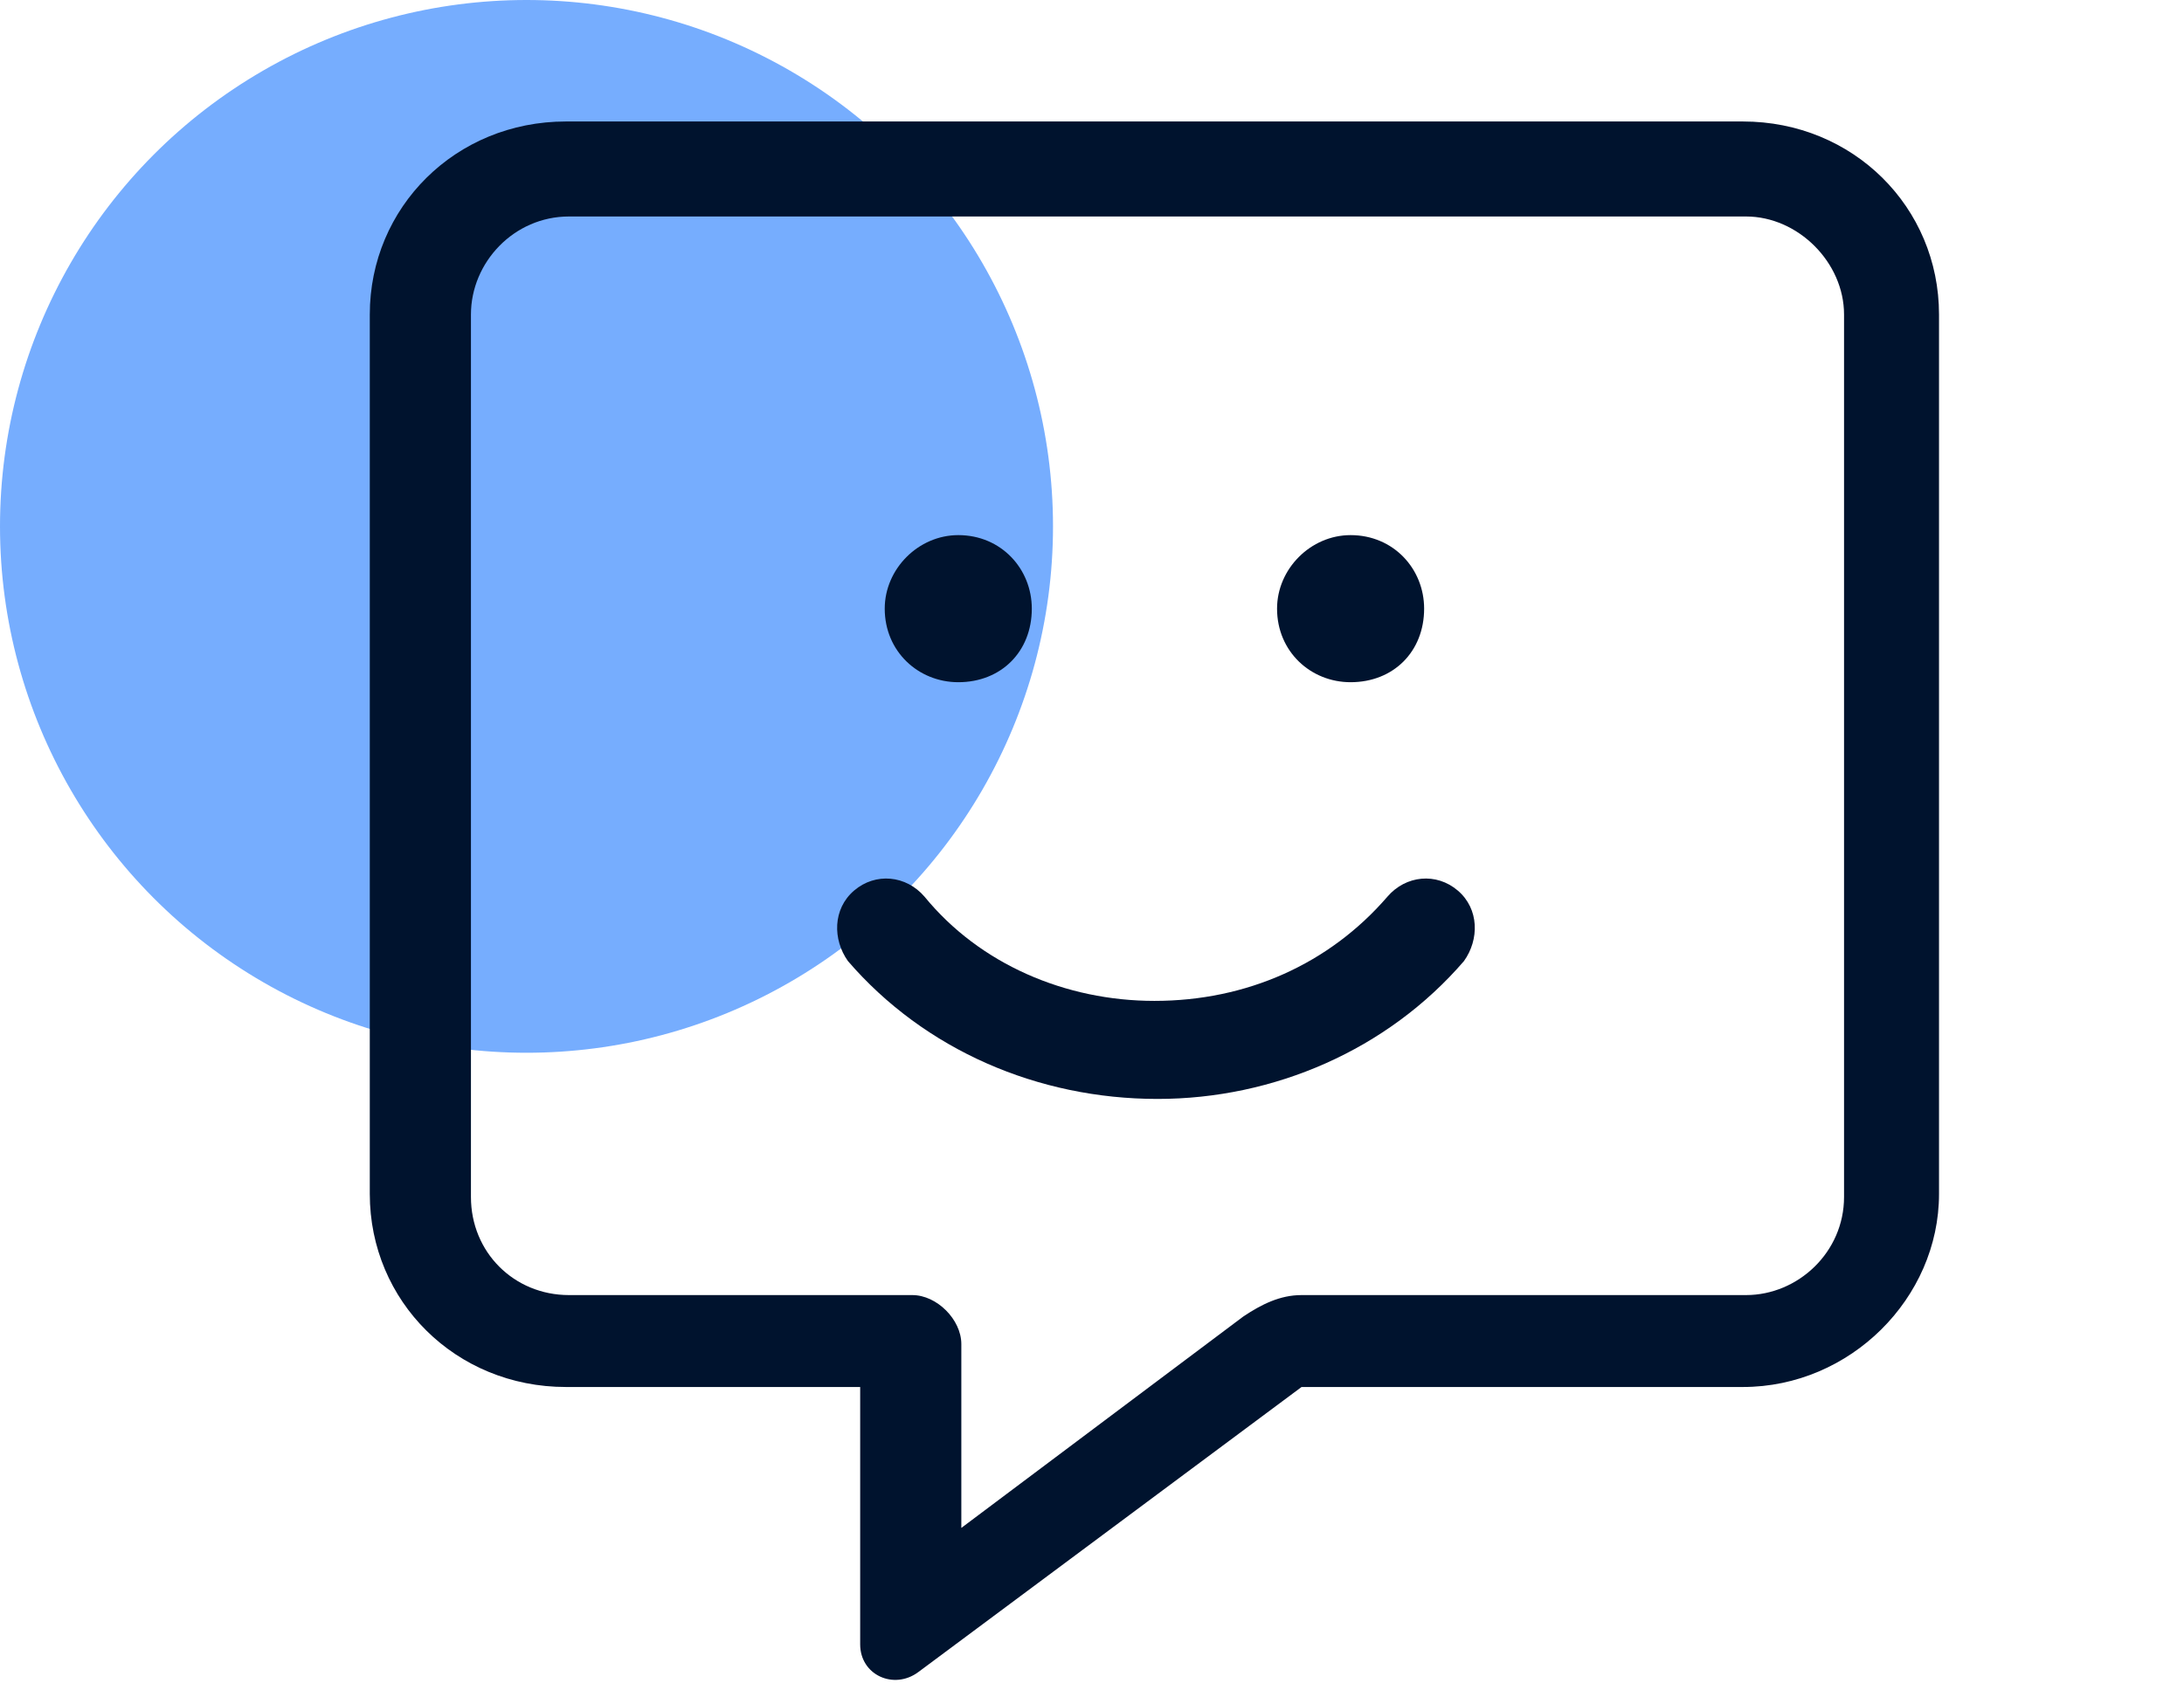 <svg width="41" height="32" viewBox="0 0 41 32" fill="none" xmlns="http://www.w3.org/2000/svg">
<circle cx="9.884" cy="9.884" r="9.884" fill="#76ADFE"/>
<path d="M32.719 2.281C34.791 2.281 36.401 3.892 36.401 5.906V22.419C36.401 24.375 34.733 26.044 32.719 26.044H24.434L17.242 31.395C16.781 31.74 16.148 31.452 16.148 30.877V26.044H10.625C8.553 26.044 6.942 24.433 6.942 22.419V5.906C6.942 3.892 8.553 2.281 10.625 2.281H32.719ZM34.618 22.476V5.906C34.618 4.928 33.755 4.065 32.777 4.065H10.682C9.647 4.065 8.841 4.928 8.841 5.906V22.476C8.841 23.512 9.647 24.318 10.682 24.318H17.127C17.587 24.318 18.047 24.778 18.047 25.238V28.69L23.341 24.72C23.686 24.49 24.031 24.318 24.434 24.318H32.777C33.755 24.318 34.618 23.512 34.618 22.476ZM25.354 12.81C24.606 12.81 23.974 12.235 23.974 11.429C23.974 10.681 24.606 10.048 25.354 10.048C26.16 10.048 26.735 10.681 26.735 11.429C26.735 12.235 26.16 12.81 25.354 12.81ZM26.045 16.838C26.39 16.435 26.965 16.378 27.368 16.723C27.771 17.068 27.771 17.643 27.483 18.046C26.045 19.715 23.916 20.635 21.73 20.635C19.486 20.635 17.357 19.715 15.918 18.046C15.631 17.643 15.631 17.068 16.033 16.723C16.436 16.378 17.012 16.435 17.357 16.838C18.392 18.104 20.003 18.794 21.672 18.794C23.398 18.794 24.952 18.104 26.045 16.838ZM17.99 12.81C17.242 12.81 16.609 12.235 16.609 11.429C16.609 10.681 17.242 10.048 17.99 10.048C18.795 10.048 19.37 10.681 19.37 11.429C19.37 12.235 18.795 12.81 17.99 12.81Z" fill="#00132E"/>
</svg>
